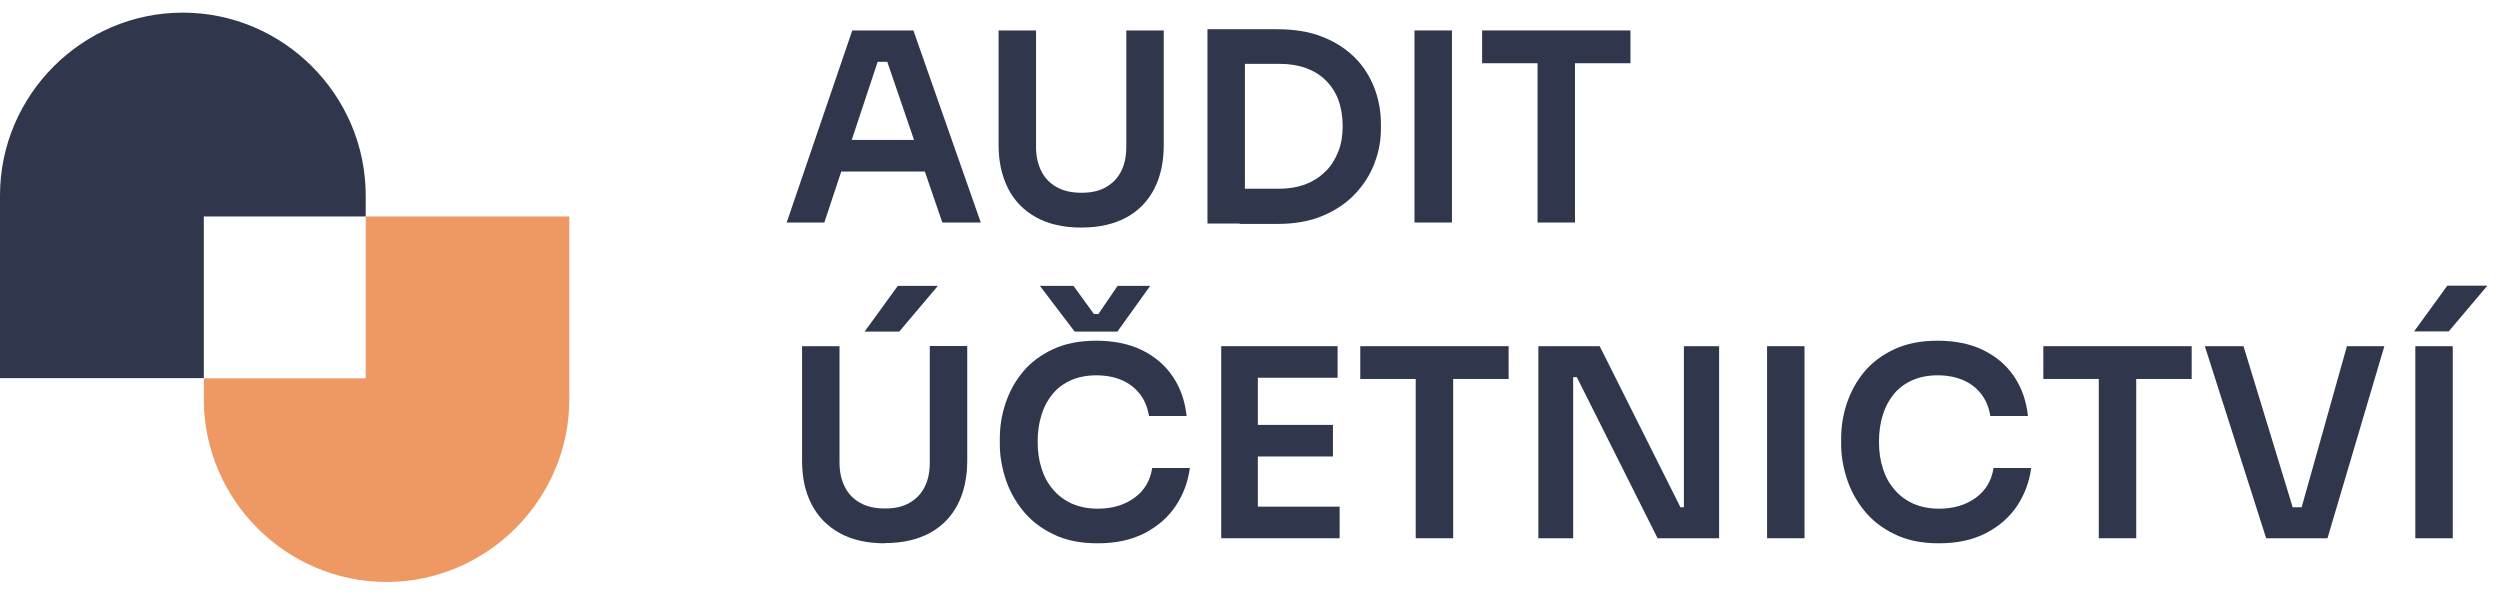 <svg width="185" height="44" viewBox="0 0 185 44" fill="none" xmlns="http://www.w3.org/2000/svg">
    <path d="M58.215 16.466L63.068 2.253H67.591L72.578 16.466H69.732L65.509 4.14L66.497 4.574H64.071L65.09 4.14L61.001 16.466H58.23H58.215ZM61.6 12.692L62.469 10.355H68.235L69.088 12.692H61.6Z" fill="#30364B"/>
    <path d="M80.022 16.84C78.704 16.84 77.58 16.586 76.667 16.077C75.753 15.567 75.064 14.864 74.6 13.95C74.136 13.036 73.896 11.958 73.896 10.73V2.253H76.667V10.88C76.667 11.554 76.802 12.153 77.056 12.662C77.311 13.171 77.7 13.575 78.194 13.845C78.689 14.13 79.303 14.264 80.037 14.264C80.77 14.264 81.355 14.13 81.849 13.845C82.343 13.56 82.717 13.171 82.972 12.662C83.227 12.153 83.346 11.554 83.346 10.865V2.253H86.117V10.73C86.117 11.958 85.892 13.036 85.428 13.95C84.964 14.864 84.275 15.582 83.376 16.077C82.478 16.571 81.355 16.84 80.022 16.84Z" fill="#30364B"/>
    <path d="M89.352 16.541V2.163H92.123V16.541H89.352ZM91.734 16.541V13.965H94.669C95.403 13.965 96.062 13.845 96.646 13.62C97.215 13.396 97.709 13.066 98.114 12.662C98.518 12.258 98.817 11.763 99.042 11.194C99.267 10.625 99.357 10.011 99.357 9.322C99.357 8.633 99.252 7.974 99.042 7.405C98.832 6.836 98.518 6.357 98.114 5.952C97.709 5.548 97.215 5.248 96.646 5.039C96.062 4.829 95.403 4.724 94.669 4.724H91.734V2.163H94.504C95.792 2.163 96.915 2.343 97.874 2.732C98.832 3.107 99.626 3.631 100.27 4.275C100.914 4.919 101.379 5.683 101.708 6.521C102.023 7.36 102.187 8.229 102.187 9.127V9.562C102.187 10.415 102.023 11.269 101.708 12.093C101.394 12.916 100.914 13.68 100.27 14.354C99.641 15.028 98.832 15.567 97.874 15.972C96.915 16.376 95.792 16.571 94.504 16.571H91.734V16.541Z" fill="#30364B"/>
    <path d="M104.673 16.466V2.253H107.444V16.466H104.673Z" fill="#30364B"/>
    <path d="M109.676 4.694V2.253H120.654V4.679H109.676V4.694ZM113.779 16.481V4.305H116.55V16.466H113.779V16.481Z" fill="#30364B"/>
    <path d="M65.479 40.204C64.161 40.204 63.038 39.95 62.124 39.441C61.211 38.931 60.522 38.227 60.057 37.314C59.578 36.4 59.353 35.322 59.353 34.094V25.617H62.124V34.244C62.124 34.918 62.259 35.517 62.514 36.026C62.768 36.535 63.157 36.94 63.652 37.209C64.146 37.494 64.76 37.628 65.494 37.628C66.228 37.628 66.812 37.494 67.306 37.209C67.8 36.925 68.175 36.535 68.429 36.026C68.684 35.517 68.804 34.918 68.804 34.229V25.602H71.575V34.079C71.575 35.307 71.35 36.385 70.886 37.299C70.421 38.212 69.732 38.931 68.834 39.426C67.935 39.92 66.812 40.189 65.479 40.189L65.479 40.204ZM63.981 24.539L66.438 21.154H69.403L66.542 24.539H63.996H63.981Z" fill="#30364B"/>
    <path d="M81.22 40.204C79.932 40.204 78.838 39.98 77.91 39.516C76.981 39.066 76.232 38.467 75.663 37.748C75.094 37.029 74.66 36.236 74.39 35.367C74.121 34.513 73.986 33.69 73.986 32.896V32.461C73.986 31.578 74.121 30.709 74.405 29.855C74.69 29.002 75.109 28.223 75.693 27.519C76.277 26.815 77.026 26.261 77.925 25.842C78.823 25.422 79.887 25.212 81.13 25.212C82.373 25.212 83.541 25.437 84.485 25.901C85.443 26.366 86.207 27.01 86.776 27.849C87.345 28.687 87.69 29.661 87.809 30.784H85.024C84.919 30.14 84.694 29.586 84.335 29.137C83.975 28.687 83.526 28.343 82.987 28.118C82.448 27.893 81.819 27.774 81.13 27.774C80.441 27.774 79.812 27.893 79.258 28.133C78.719 28.373 78.254 28.717 77.895 29.151C77.535 29.586 77.251 30.11 77.071 30.709C76.876 31.308 76.787 31.967 76.787 32.701C76.787 33.435 76.876 34.049 77.071 34.648C77.251 35.247 77.535 35.771 77.925 36.221C78.299 36.67 78.763 37.014 79.318 37.269C79.872 37.509 80.501 37.643 81.235 37.643C82.298 37.643 83.197 37.374 83.93 36.85C84.664 36.325 85.114 35.592 85.263 34.633H88.049C87.914 35.651 87.57 36.58 87.016 37.419C86.462 38.257 85.698 38.931 84.724 39.441C83.751 39.95 82.583 40.204 81.235 40.204H81.22ZM79.527 24.539L76.951 21.154H79.437L80.95 23.236H81.28L82.702 21.154H85.114L82.687 24.539H79.512H79.527Z" fill="#30364B"/>
    <path d="M90.371 39.83V25.617H93.081V39.83H90.371ZM92.692 27.953V25.617H98.982V27.953H92.692ZM92.692 33.779V31.443H98.638V33.779H92.692ZM92.692 39.83V37.493H99.132V39.83H92.692Z" fill="#30364B"/>
    <path d="M100.66 28.043V25.617H111.638V28.043H100.66ZM104.763 39.83V27.669H107.534V39.83H104.763Z" fill="#30364B"/>
    <path d="M113.839 39.83V25.617H118.377L124.353 37.538H124.997L124.608 37.883V25.617H127.214V39.83H122.661L116.685 27.908H116.026L116.415 27.564V39.83L113.839 39.83Z" fill="#30364B"/>
    <path d="M130.763 39.83V25.617H133.534V39.83H130.763Z" fill="#30364B"/>
    <path d="M143.479 40.204C142.191 40.204 141.097 39.98 140.169 39.515C139.24 39.066 138.491 38.467 137.922 37.748C137.353 37.029 136.919 36.235 136.649 35.367C136.38 34.513 136.245 33.689 136.245 32.895V32.461C136.245 31.578 136.38 30.709 136.664 29.855C136.949 29.002 137.368 28.223 137.952 27.519C138.536 26.815 139.285 26.261 140.184 25.841C141.082 25.422 142.146 25.212 143.389 25.212C144.632 25.212 145.8 25.437 146.744 25.901C147.702 26.366 148.466 27.01 149.035 27.848C149.604 28.687 149.949 29.66 150.068 30.784H147.283C147.178 30.14 146.953 29.586 146.594 29.136C146.234 28.687 145.785 28.343 145.246 28.118C144.707 27.893 144.078 27.773 143.389 27.773C142.7 27.773 142.071 27.893 141.517 28.133C140.978 28.372 140.513 28.717 140.154 29.151C139.794 29.586 139.51 30.11 139.33 30.709C139.135 31.308 139.045 31.967 139.045 32.701C139.045 33.435 139.135 34.049 139.33 34.648C139.51 35.247 139.794 35.771 140.184 36.22C140.558 36.67 141.022 37.014 141.577 37.269C142.131 37.508 142.76 37.643 143.494 37.643C144.557 37.643 145.456 37.374 146.189 36.849C146.923 36.325 147.373 35.591 147.522 34.633H150.308C150.173 35.651 149.829 36.58 149.275 37.419C148.721 38.257 147.957 38.931 146.983 39.44C146.01 39.95 144.842 40.204 143.494 40.204H143.479Z" fill="#30364B"/>
    <path d="M151.207 28.043V25.617H162.185V28.043H151.207ZM155.31 39.83V27.669H158.081V39.83H155.31Z" fill="#30364B"/>
    <path d="M167.696 39.83L163.158 25.617H166.019L169.778 37.928L168.954 37.538H171.051L170.212 37.928L173.672 25.617H176.443L172.234 39.83H167.681H167.696Z" fill="#30364B"/>
    <path d="M178.644 24.523L181.101 21.139H184.066L181.205 24.523H178.659H178.644ZM178.734 39.83V25.617H181.505V39.83H178.734Z" fill="#30364B"/>
    <path d="M27.063 16.017V27.998H15.082V29.541C15.082 36.984 21.177 43.065 28.606 43.065C36.034 43.065 42.13 36.969 42.13 29.541V16.017H27.048H27.063Z" fill="#EE9963"/>
    <path d="M13.524 0.935C6.096 0.935 0 7.031 0 14.459V27.983H15.082V16.017H27.063V14.474C27.063 7.031 20.968 0.935 13.524 0.935Z" fill="#30364B"/>
</svg>
